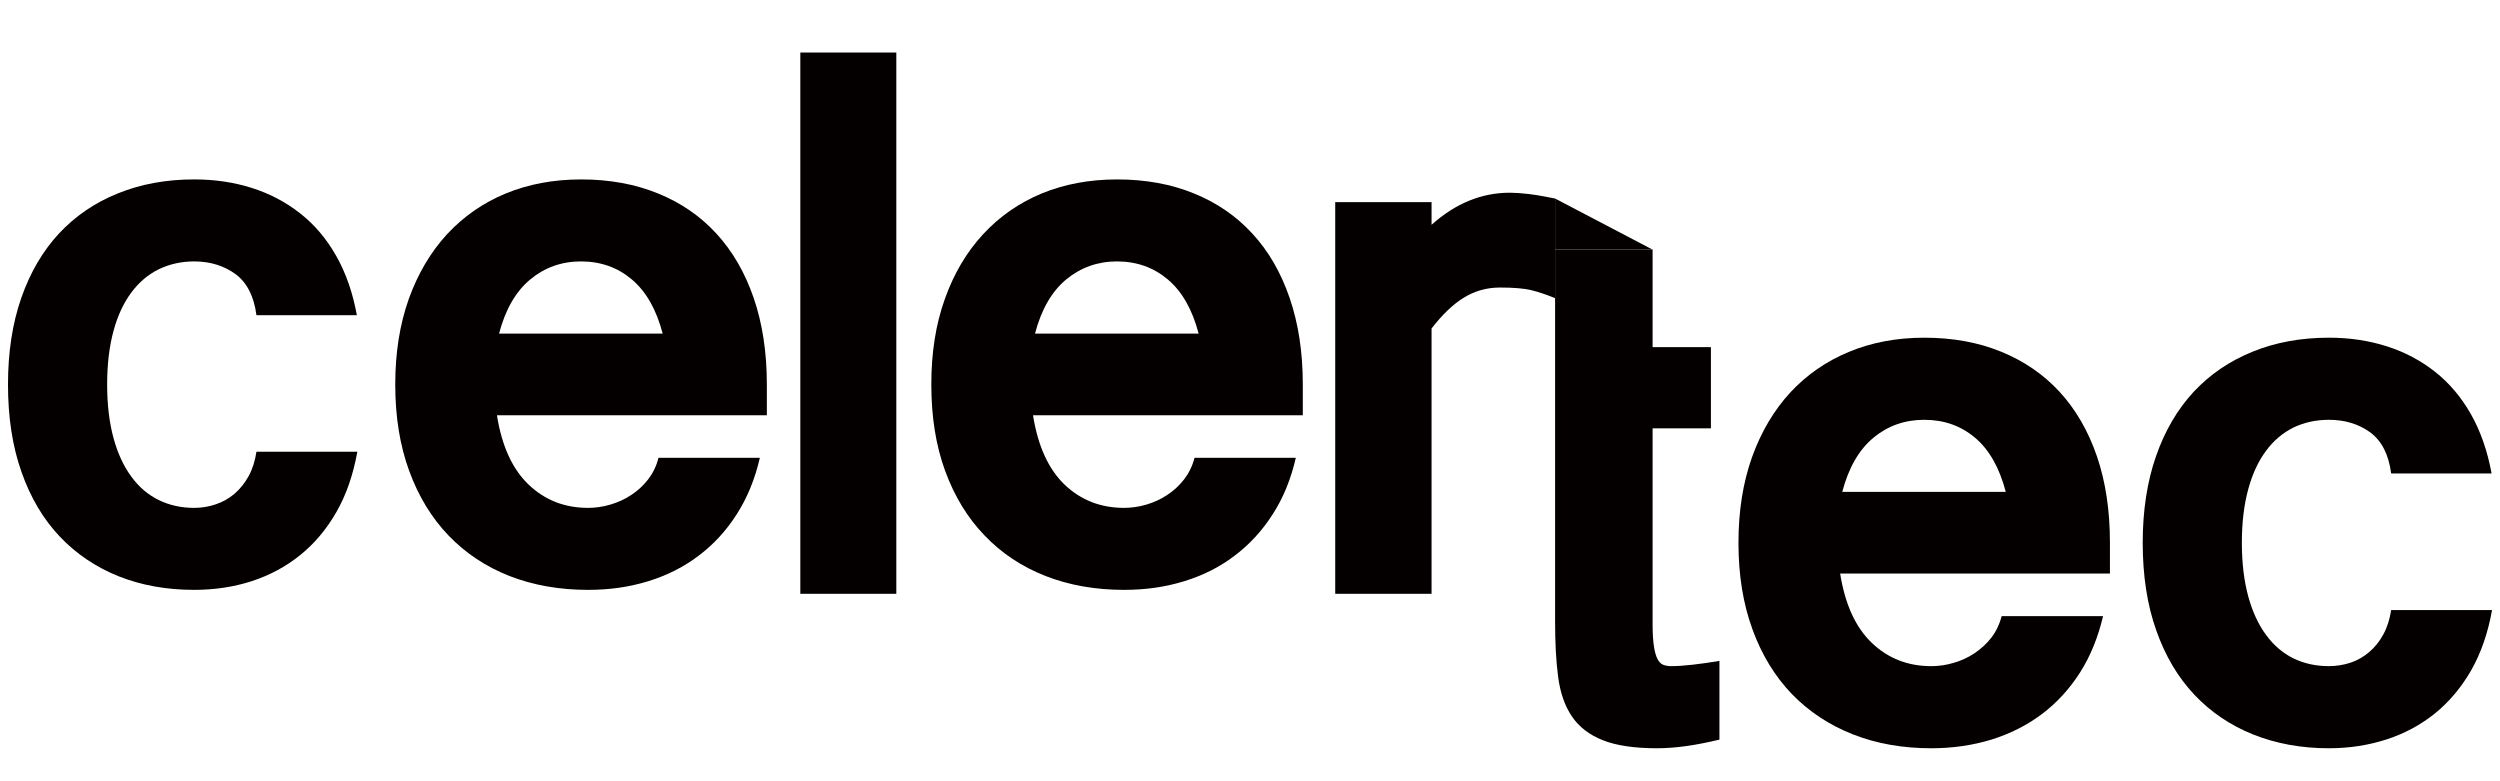 <?xml version="1.0" encoding="utf-8"?>
<!-- Generator: Adobe Illustrator 16.0.0, SVG Export Plug-In . SVG Version: 6.00 Build 0)  -->
<!DOCTYPE svg PUBLIC "-//W3C//DTD SVG 1.1//EN" "http://www.w3.org/Graphics/SVG/1.1/DTD/svg11.dtd">
<svg version="1.1" id="图层_1" xmlns="http://www.w3.org/2000/svg" xmlns:xlink="http://www.w3.org/1999/xlink" x="0px" y="0px"
	 width="595.28px" height="186px" viewBox="0 0 595.28 186" enable-background="new 0 0 595.28 186" xml:space="preserve">
<g>
	<defs>
		<rect id="SVGID_1_" y="-195.89" width="595.28" height="841.89"/>
	</defs>
	<clipPath id="SVGID_2_">
		<use xlink:href="#SVGID_1_"  overflow="visible"/>
	</clipPath>
	<g clip-path="url(#SVGID_2_)">
		<defs>
			<rect id="SVGID_3_" x="1.905" y="12.504" width="591.481" height="165.666"/>
		</defs>
		<clipPath id="SVGID_4_">
			<use xlink:href="#SVGID_3_"  overflow="visible"/>
		</clipPath>
		<g clip-path="url(#SVGID_4_)">
			<defs>
				<rect id="SVGID_5_" x="1.905" y="12.504" width="591.481" height="165.666"/>
			</defs>
			<clipPath id="SVGID_6_">
				<use xlink:href="#SVGID_5_"  overflow="visible"/>
			</clipPath>
			<path clip-path="url(#SVGID_6_)" fill="#040000" d="M569.362,145.259h24.022c-0.971,5.471-2.638,10.248-4.971,14.358
				c-2.36,4.083-5.221,7.499-8.609,10.248c-3.389,2.723-7.221,4.806-11.525,6.194c-4.277,1.388-8.86,2.111-13.748,2.111
				c-6.582,0-12.581-1.111-18.024-3.277c-5.443-2.195-10.109-5.333-13.999-9.471c-3.916-4.138-6.942-9.248-9.08-15.33
				c-2.167-6.083-3.222-13.054-3.222-20.858c0-7.665,1.055-14.553,3.166-20.608c2.11-6.054,5.11-11.164,8.97-15.33
				c3.889-4.166,8.555-7.332,14.026-9.554c5.471-2.222,11.525-3.333,18.163-3.333c4.943,0,9.554,0.694,13.804,2.055
				c4.276,1.361,8.081,3.388,11.47,6.055c3.389,2.666,6.249,6.054,8.554,10.109c2.306,4.083,3.944,8.776,4.916,14.109h-23.912
				c-0.583-4.499-2.25-7.749-4.972-9.776c-2.749-2-6.026-3-9.859-3c-3.055,0-5.86,0.611-8.415,1.833
				c-2.527,1.25-4.722,3.083-6.526,5.527c-1.833,2.444-3.25,5.471-4.25,9.137c-0.999,3.638-1.527,7.888-1.527,12.776
				c0,4.888,0.528,9.137,1.527,12.803c1,3.639,2.417,6.694,4.25,9.165c1.805,2.472,3.999,4.333,6.526,5.582
				c2.555,1.223,5.36,1.833,8.415,1.833c1.75,0,3.472-0.277,5.11-0.805c1.666-0.555,3.166-1.416,4.499-2.555s2.472-2.527,3.36-4.194
				C568.418,149.397,569.029,147.454,569.362,145.259"/>
			<path clip-path="url(#SVGID_6_)" fill="#040000" d="M502.401,129.234v7.332h-64.238c1.166,7.36,3.693,12.859,7.582,16.553
				c3.86,3.666,8.554,5.499,14.108,5.499c1.749,0,3.527-0.25,5.305-0.778c1.805-0.5,3.443-1.277,4.971-2.277
				c1.528-1.028,2.889-2.25,4.027-3.722c1.139-1.472,1.943-3.166,2.472-5.138h24.135c-1.194,5.083-3.027,9.582-5.526,13.498
				c-2.5,3.888-5.527,7.193-9.082,9.86c-3.555,2.666-7.555,4.665-11.998,6.054c-4.473,1.361-9.248,2.055-14.303,2.055
				c-6.86,0-13.081-1.111-18.719-3.333c-5.61-2.222-10.443-5.416-14.498-9.609c-4.027-4.194-7.165-9.332-9.359-15.386
				c-2.222-6.055-3.333-12.915-3.333-20.608c0-7.554,1.083-14.331,3.222-20.358c2.167-6.026,5.193-11.136,9.082-15.386
				c3.916-4.221,8.554-7.443,13.97-9.693c5.388-2.249,11.387-3.388,17.969-3.388c6.777,0,12.859,1.111,18.303,3.333
				c5.444,2.222,10.082,5.388,13.914,9.554c3.833,4.166,6.805,9.276,8.888,15.33C501.374,114.681,502.401,121.569,502.401,129.234
				 M438.662,117.125H477.6c-1.5-5.721-3.916-10.026-7.304-12.887c-3.389-2.86-7.415-4.277-12.109-4.277
				c-4.638,0-8.665,1.417-12.108,4.277C442.634,107.099,440.162,111.404,438.662,117.125"/>
			<path clip-path="url(#SVGID_6_)" fill="#040000" d="M409.418,157.368v18.747c-2.917,0.694-5.61,1.222-8.055,1.555
				s-4.693,0.5-6.776,0.5c-5.416,0-9.721-0.639-12.942-1.916c-3.222-1.278-5.666-3.167-7.359-5.666
				c-1.694-2.5-2.777-5.638-3.277-9.415s-0.723-8.165-0.723-13.192v-45.992v-19.33V70.994V59.44h23.219v23.219h13.887v19.33h-13.887
				v46.686c0,2.138,0.111,3.86,0.306,5.166c0.194,1.305,0.472,2.305,0.833,3.027c0.361,0.722,0.806,1.194,1.36,1.417
				c0.556,0.222,1.194,0.333,1.889,0.333c1.444,0,3.139-0.111,5.083-0.333C404.946,158.063,407.085,157.757,409.418,157.368"/>
			<path clip-path="url(#SVGID_6_)" fill="#040000" d="M370.285,59.44v11.554c-2.027-0.833-3.943-1.472-5.721-1.917
				c-1.806-0.416-4.249-0.611-7.388-0.611c-3.11,0-5.972,0.778-8.582,2.389c-2.61,1.583-5.166,4.055-7.721,7.36v63.183h-22.94
				V48.138h22.94v5.387c5.666-5.082,11.887-7.637,18.663-7.637c1.223,0,2.722,0.111,4.444,0.305
				c1.277,0.139,2.749,0.389,4.443,0.723c0.583,0.11,1.222,0.222,1.86,0.36v0.278V59.44z"/>
			<path clip-path="url(#SVGID_6_)" fill="#040000" d="M310.213,91.546v7.332h-64.239c1.166,7.36,3.694,12.859,7.554,16.553
				c3.86,3.666,8.582,5.499,14.109,5.499c1.749,0,3.527-0.25,5.332-0.778c1.778-0.527,3.444-1.277,4.972-2.305
				c1.527-1,2.86-2.222,3.999-3.694c1.138-1.471,1.972-3.166,2.5-5.138h24.106c-1.166,5.083-2.999,9.582-5.526,13.47
				c-2.5,3.916-5.526,7.193-9.082,9.86c-3.527,2.694-7.527,4.693-11.998,6.054c-4.472,1.389-9.221,2.056-14.303,2.056
				c-6.833,0-13.081-1.112-18.691-3.306c-5.638-2.221-10.471-5.415-14.498-9.637c-4.055-4.194-7.166-9.304-9.387-15.358
				c-2.222-6.055-3.305-12.915-3.305-20.608c0-7.554,1.055-14.331,3.222-20.358c2.138-6.026,5.165-11.136,9.081-15.386
				c3.888-4.221,8.554-7.47,13.942-9.72c5.416-2.222,11.387-3.361,17.969-3.361c6.777,0,12.887,1.111,18.303,3.333
				c5.444,2.194,10.081,5.388,13.914,9.554c3.86,4.166,6.805,9.276,8.888,15.33C309.157,76.993,310.213,83.853,310.213,91.546
				 M246.446,79.437h38.965c-1.499-5.721-3.944-10.026-7.332-12.887c-3.388-2.86-7.415-4.304-12.109-4.304
				c-4.61,0-8.637,1.444-12.108,4.304C250.418,69.411,247.946,73.716,246.446,79.437"/>
			<rect x="190.567" y="12.505" clip-path="url(#SVGID_6_)" fill="#040000" width="22.857" height="128.894"/>
			<path clip-path="url(#SVGID_6_)" fill="#040000" d="M182.596,91.546v7.332h-64.267c1.167,7.36,3.694,12.859,7.582,16.553
				c3.86,3.666,8.554,5.499,14.109,5.499c1.749,0,3.527-0.25,5.304-0.778c1.806-0.527,3.472-1.277,5-2.305
				c1.527-1,2.86-2.222,3.999-3.694c1.138-1.471,1.972-3.166,2.471-5.138h24.135c-1.166,5.083-3.027,9.582-5.527,13.47
				c-2.499,3.916-5.527,7.193-9.081,9.86c-3.555,2.694-7.554,4.693-11.998,6.054c-4.472,1.389-9.221,2.056-14.303,2.056
				c-6.833,0-13.082-1.112-18.719-3.306c-5.611-2.221-10.443-5.415-14.498-9.637c-4.027-4.194-7.138-9.304-9.359-15.358
				c-2.222-6.055-3.333-12.915-3.333-20.608c0-7.554,1.083-14.331,3.221-20.358c2.167-6.026,5.194-11.136,9.082-15.386
				c3.916-4.221,8.555-7.47,13.97-9.72c5.416-2.222,11.387-3.361,17.969-3.361c6.777,0,12.859,1.111,18.303,3.333
				c5.443,2.194,10.081,5.388,13.914,9.554s6.804,9.276,8.887,15.33C181.54,76.993,182.596,83.853,182.596,91.546 M118.829,79.437
				h38.965c-1.499-5.721-3.944-10.026-7.332-12.887c-3.388-2.86-7.415-4.304-12.109-4.304c-4.638,0-8.665,1.444-12.108,4.304
				C122.801,69.411,120.329,73.716,118.829,79.437"/>
			<path clip-path="url(#SVGID_6_)" fill="#040000" d="M61.061,107.571h24.024c-0.972,5.443-2.639,10.248-4.972,14.331
				c-2.36,4.11-5.221,7.526-8.609,10.248c-3.388,2.75-7.221,4.805-11.526,6.221c-4.277,1.389-8.859,2.083-13.748,2.083
				c-6.582,0-12.581-1.083-18.024-3.249c-5.444-2.195-10.109-5.361-13.998-9.471c-3.916-4.138-6.943-9.248-9.082-15.33
				c-2.166-6.111-3.221-13.054-3.221-20.858c0-7.693,1.055-14.553,3.166-20.608c2.111-6.054,5.11-11.164,8.97-15.33
				c3.889-4.166,8.555-7.36,14.026-9.554c5.471-2.222,11.526-3.333,18.163-3.333c4.944,0,9.554,0.694,13.804,2.055
				c4.277,1.361,8.082,3.388,11.47,6.055c3.388,2.666,6.249,6.027,8.554,10.109c2.305,4.055,3.943,8.777,4.916,14.109H61.061
				c-0.583-4.499-2.25-7.749-4.971-9.776c-2.75-2-6.027-3.028-9.86-3.028c-3.055,0-5.859,0.639-8.415,1.861
				c-2.527,1.25-4.721,3.083-6.526,5.527c-1.833,2.444-3.25,5.471-4.249,9.109c-1,3.666-1.528,7.916-1.528,12.804
				s0.528,9.137,1.528,12.803c0.999,3.639,2.416,6.694,4.249,9.165c1.805,2.472,3.999,4.333,6.526,5.555
				c2.556,1.25,5.36,1.861,8.415,1.861c1.75,0,3.472-0.278,5.111-0.834c1.666-0.555,3.166-1.388,4.499-2.527
				c1.333-1.139,2.444-2.555,3.361-4.194C60.117,111.709,60.728,109.766,61.061,107.571"/>
			<polyline clip-path="url(#SVGID_6_)" fill="#040000" points="370.285,47.275 393.504,59.44 370.285,59.44 			"/>
		</g>
	</g>
</g>
</svg>
